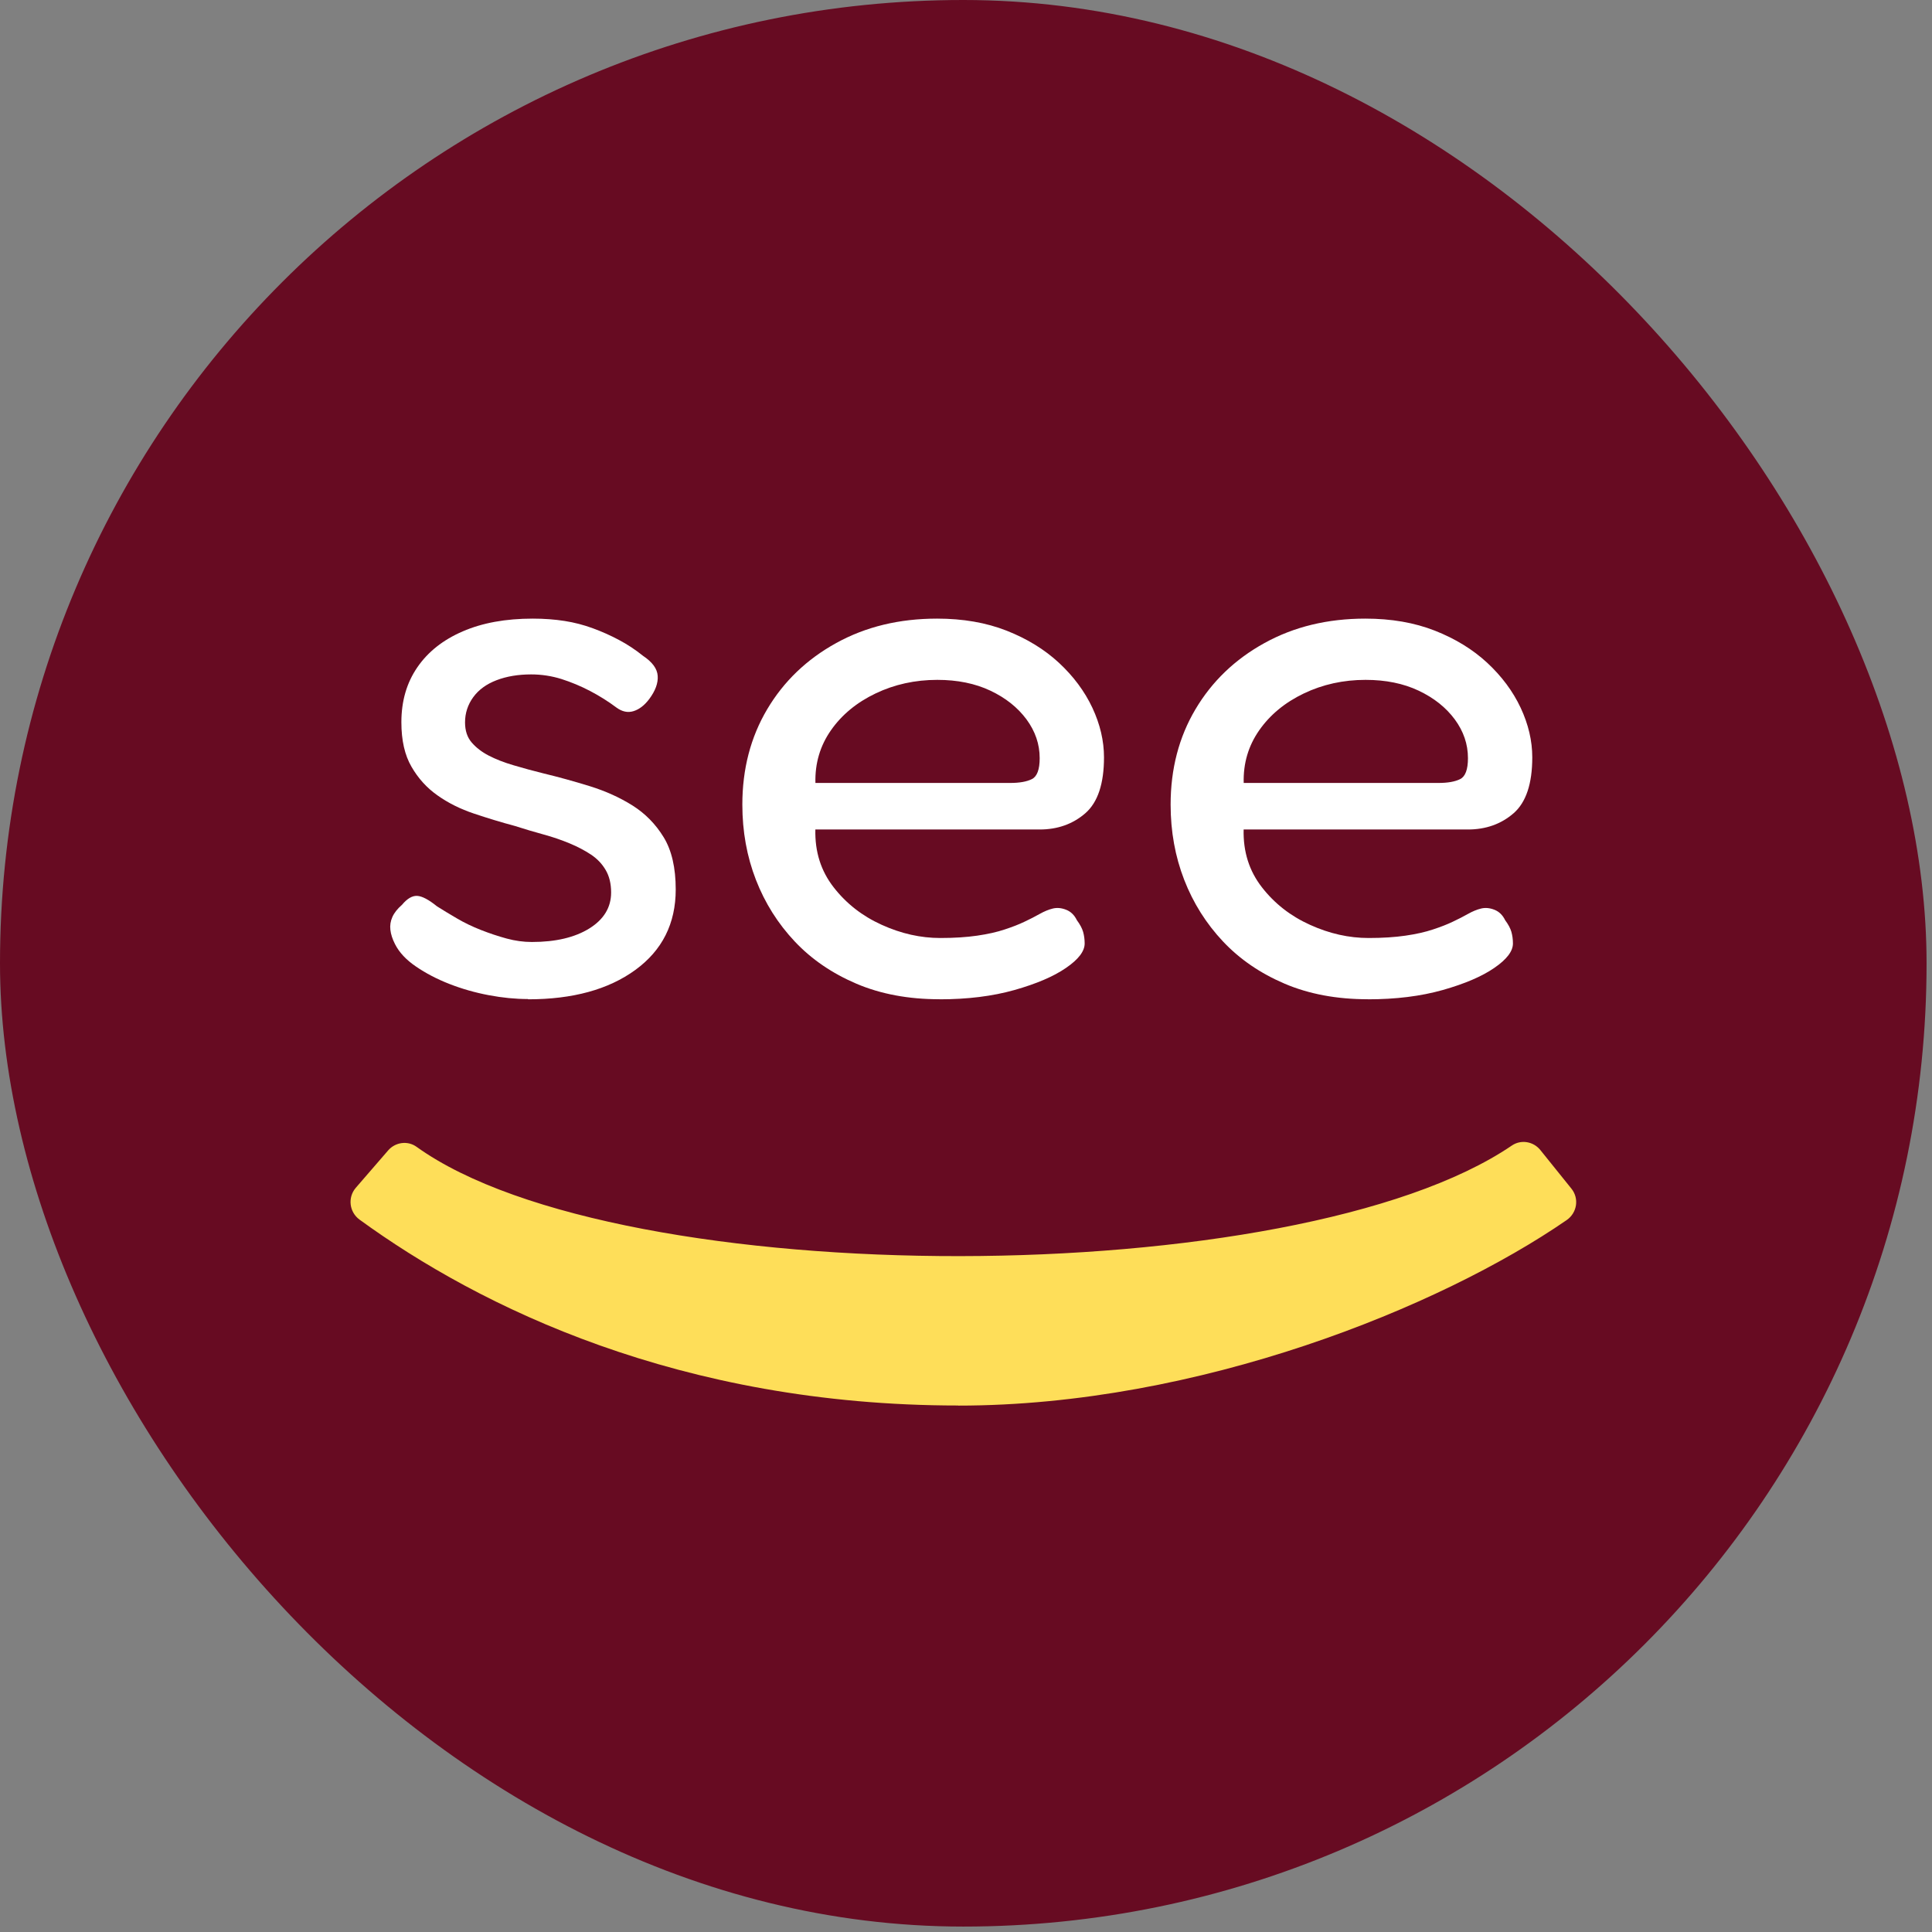 <svg width="203" height="203" viewBox="0 0 203 203" fill="none" xmlns="http://www.w3.org/2000/svg">
<rect x="0" y="0" width="203" height="203" fill="#808080" stroke="none"/>
<g clip-path="url(#clip0_40_41)">
<path d="M202.43 0H0V202.43H202.43V0Z" fill="#670B22"/>
<path d="M55.474 104.972C54.172 104.972 52.792 104.839 51.348 104.565C49.905 104.292 48.532 103.899 47.222 103.387C45.913 102.876 44.744 102.266 43.709 101.557C42.674 100.856 41.941 100.064 41.505 99.202C41.23 98.662 41.068 98.157 41.019 97.701C40.963 97.238 41.033 96.79 41.223 96.362C41.413 95.927 41.751 95.493 42.244 95.065C42.786 94.413 43.321 94.104 43.835 94.132C44.349 94.16 45.046 94.525 45.919 95.233C46.518 95.612 47.215 96.032 48.004 96.495C48.792 96.958 49.637 97.365 50.532 97.715C51.426 98.066 52.327 98.367 53.228 98.613C54.13 98.858 55.01 98.977 55.883 98.977C58.389 98.977 60.403 98.5 61.924 97.554C63.445 96.607 64.212 95.345 64.212 93.775C64.212 92.856 64.022 92.064 63.642 91.419C63.262 90.767 62.748 90.227 62.093 89.792C61.438 89.358 60.692 88.965 59.847 88.614C59.002 88.264 58.094 87.948 57.115 87.682C56.136 87.415 55.129 87.114 54.094 86.784C52.679 86.406 51.25 85.971 49.806 85.487C48.363 85.004 47.081 84.365 45.969 83.573C44.849 82.788 43.941 81.785 43.237 80.565C42.526 79.345 42.174 77.789 42.174 75.889C42.174 73.666 42.73 71.745 43.849 70.118C44.962 68.492 46.553 67.23 48.623 66.339C50.693 65.442 53.144 65 55.974 65C57.171 65 58.291 65.084 59.319 65.245C60.354 65.407 61.347 65.666 62.297 66.017C63.248 66.367 64.163 66.774 65.029 67.237C65.902 67.699 66.747 68.253 67.557 68.905C68.536 69.557 69.057 70.258 69.106 71.016C69.162 71.773 68.86 72.586 68.212 73.456C67.719 74.108 67.177 74.528 66.578 74.718C65.98 74.907 65.381 74.788 64.783 74.353C63.91 73.701 62.987 73.119 62.008 72.607C61.03 72.096 60.023 71.675 58.988 71.345C57.953 71.023 56.89 70.862 55.805 70.862C54.446 70.862 53.235 71.065 52.172 71.472C51.109 71.878 50.292 72.474 49.722 73.259C49.151 74.045 48.863 74.928 48.863 75.903C48.863 76.772 49.095 77.473 49.56 78.013C50.025 78.553 50.623 79.016 51.355 79.394C52.088 79.773 52.961 80.117 53.968 80.411C54.974 80.713 56.024 80.993 57.115 81.266C58.692 81.645 60.312 82.094 61.973 82.606C63.635 83.124 65.128 83.797 66.466 84.639C67.796 85.48 68.888 86.588 69.733 87.969C70.578 89.351 71 91.18 71 93.459C71 97.035 69.585 99.854 66.754 101.915C63.924 103.976 60.171 105 55.488 105L55.474 104.972Z" fill="white"/>
<path d="M98.716 104.993C95.453 104.993 92.549 104.452 89.989 103.363C87.437 102.274 85.271 100.799 83.506 98.923C81.741 97.048 80.377 94.891 79.427 92.446C78.478 90.002 78 87.367 78 84.543C78 80.799 78.872 77.455 80.609 74.526C82.346 71.596 84.765 69.271 87.866 67.564C90.967 65.85 94.497 65 98.463 65C101.184 65 103.61 65.421 105.762 66.264C107.906 67.108 109.742 68.231 111.268 69.644C112.787 71.055 113.961 72.629 114.777 74.364C115.592 76.106 116 77.842 116 79.577C116 82.345 115.346 84.305 114.045 85.443C112.737 86.581 111.134 87.157 109.235 87.157H85.672C85.615 89.489 86.255 91.512 87.591 93.226C88.921 94.94 90.608 96.254 92.647 97.174C94.687 98.102 96.74 98.558 98.8 98.558C100.27 98.558 101.557 98.474 102.675 98.312C103.786 98.151 104.756 97.933 105.572 97.659C106.388 97.392 107.084 97.118 107.653 96.844C108.223 96.577 108.757 96.303 109.242 96.029C109.728 95.755 110.192 95.566 110.628 95.46C111.064 95.355 111.528 95.397 112.013 95.587C112.505 95.776 112.885 96.142 113.152 96.689C113.476 97.125 113.694 97.532 113.806 97.912C113.912 98.291 113.968 98.699 113.968 99.134C113.968 99.949 113.314 100.806 112.013 101.698C110.712 102.597 108.898 103.37 106.591 104.024C104.278 104.677 101.655 105 98.723 105L98.716 104.993ZM85.672 82.267H106.141C107.119 82.267 107.878 82.134 108.427 81.86C108.968 81.586 109.242 80.855 109.242 79.661C109.242 78.193 108.778 76.837 107.857 75.587C106.929 74.336 105.67 73.332 104.067 72.573C102.464 71.814 100.6 71.435 98.484 71.435C96.149 71.435 93.983 71.912 92 72.861C90.017 73.809 88.449 75.102 87.31 76.732C86.171 78.361 85.623 80.209 85.679 82.267H85.672Z" fill="white"/>
<path d="M143.716 104.993C140.453 104.993 137.549 104.452 134.989 103.363C132.437 102.274 130.271 100.799 128.506 98.923C126.741 97.048 125.377 94.891 124.428 92.446C123.478 90.002 123 87.367 123 84.543C123 80.799 123.872 77.455 125.609 74.526C127.346 71.596 129.765 69.271 132.866 67.564C135.967 65.85 139.497 65 143.463 65C146.184 65 148.61 65.421 150.762 66.264C152.906 67.108 154.742 68.231 156.268 69.644C157.787 71.055 158.961 72.629 159.777 74.364C160.592 76.106 161 77.842 161 79.577C161 82.345 160.346 84.305 159.045 85.443C157.737 86.581 156.134 87.157 154.235 87.157H130.672C130.616 89.489 131.255 91.512 132.591 93.226C133.92 94.94 135.608 96.254 137.647 97.174C139.687 98.102 141.74 98.558 143.8 98.558C145.27 98.558 146.557 98.474 147.675 98.312C148.786 98.151 149.756 97.933 150.572 97.659C151.388 97.392 152.084 97.118 152.653 96.844C153.223 96.577 153.757 96.303 154.242 96.029C154.728 95.755 155.192 95.566 155.628 95.46C156.064 95.355 156.528 95.397 157.013 95.587C157.505 95.776 157.885 96.142 158.152 96.689C158.476 97.125 158.694 97.532 158.806 97.912C158.912 98.291 158.968 98.699 158.968 99.134C158.968 99.949 158.314 100.806 157.013 101.698C155.712 102.597 153.898 103.37 151.591 104.024C149.278 104.677 146.655 105 143.723 105L143.716 104.993ZM130.672 82.267H151.141C152.119 82.267 152.878 82.134 153.427 81.86C153.968 81.586 154.242 80.855 154.242 79.661C154.242 78.193 153.778 76.837 152.857 75.587C151.929 74.336 150.67 73.332 149.067 72.573C147.464 71.814 145.6 71.435 143.484 71.435C141.149 71.435 138.983 71.912 137 72.861C135.017 73.809 133.449 75.102 132.31 76.732C131.171 78.361 130.623 80.209 130.679 82.267H130.672Z" fill="white"/>
<path d="M100.69 147.68C71.46 147.68 50.39 137.33 37.78 128.15C36.7 127.36 36.51 125.83 37.38 124.81L40.78 120.88C41.53 120.01 42.83 119.82 43.77 120.5C65.19 135.87 136.19 135.8 158.86 120.36C159.82 119.71 161.12 119.93 161.85 120.84L165.11 124.89C165.95 125.93 165.71 127.44 164.61 128.2C151.33 137.36 125.91 147.69 100.7 147.69L100.69 147.68Z" fill="#FEDE59"/>
</g>
<defs>
<clipPath id="clip0_40_41">
<rect width="202.43" height="202.43" rx="101.215" fill="white"/>
</clipPath>
</defs>
</svg>
